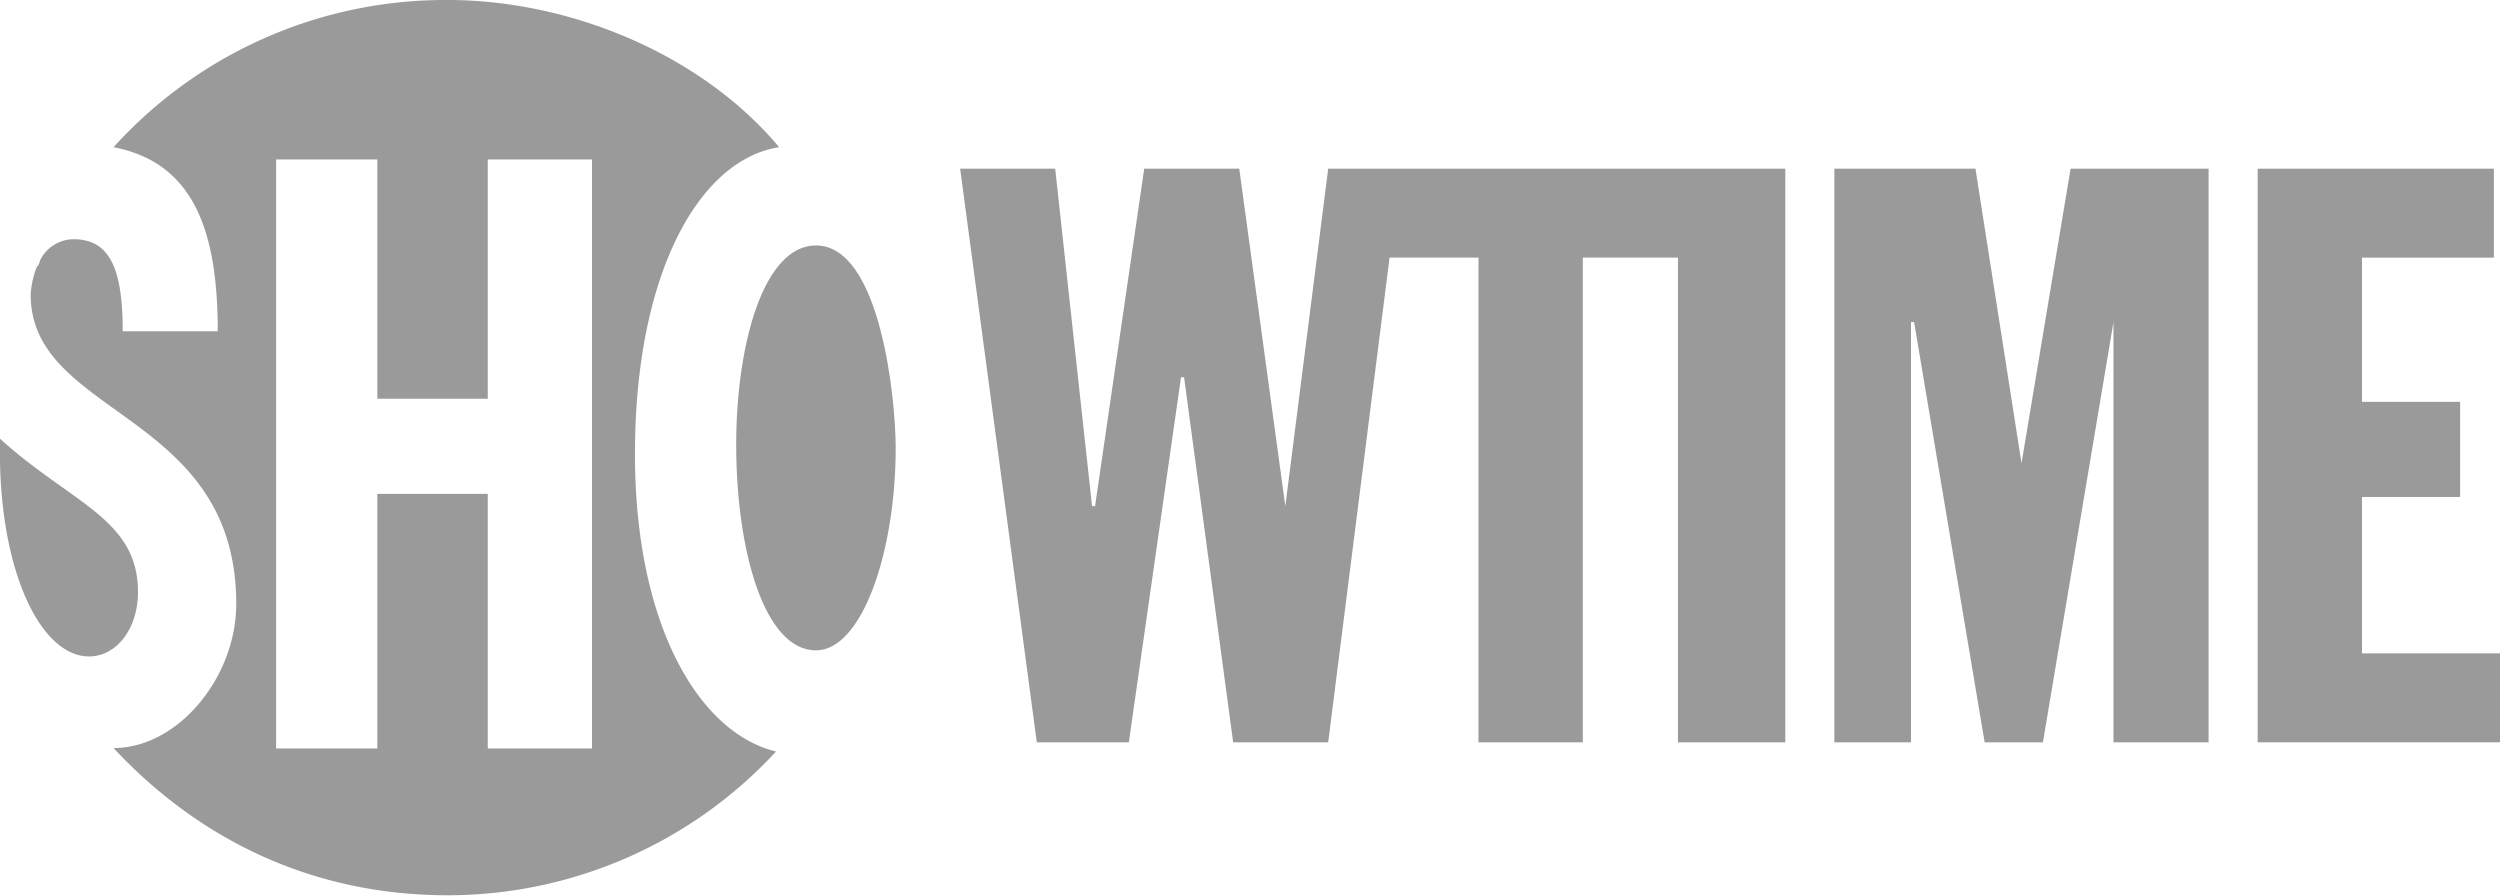 <svg xmlns="http://www.w3.org/2000/svg" viewBox="0 0 290.92 104.23"><defs><style>.cls-1{fill:#9a9a9a;fill-rule:evenodd;}</style></defs><title>Asset 9</title><g id="Layer_2" data-name="Layer 2"><g id="Layer_1-2" data-name="Layer 1"><path class="cls-1" d="M73.89,52.83c0-21.06,7.5-34.27,16.78-35.7C81.39,6.07,66,0,52.12,0A52.07,52.07,0,0,0,13.21,17.13c9.28,1.79,12.13,9.64,12.13,21.42H14.28c0-7.14-1.43-10.71-5.71-10.71a4.38,4.38,0,0,0-3.93,2.5,1.26,1.26,0,0,1-.36.72,10.6,10.6,0,0,0-.71,3.21c0,14.28,23.92,13.56,23.92,36,0,8.57-6.79,16.78-14.28,16.78,10,10.71,23.2,17.13,38.91,17.13A52,52,0,0,0,90.31,87.45c-8.92-2.14-16.42-14.63-16.42-34.62Zm-5,34.27H56.76V57.47H43.91V87.1H32.13V18.56H43.91V46.4H56.76V18.56H68.89V87.1Z"/><path class="cls-1" d="M10.35,76.39c3.21,0,5.71-3.21,5.71-7.5,0-8.56-7.85-10.35-16.06-17.84V53.9C.3,67.34,5,76.39,10.35,76.39Z"/><path class="cls-1" d="M85.67,51.76c0-11.78,3.21-23.2,9.28-23.2,7.5,0,9.28,17.84,9.28,23.56,0,12.13-3.92,23.56-9.28,23.56-6.07,0-9.28-11.78-9.28-23.92Z"/><polygon class="cls-1" points="204.89 19.63 154.56 19.63 149.57 58.9 149.57 58.9 144.21 19.63 133.15 19.63 127.43 58.9 127.08 58.9 122.79 19.63 111.73 19.63 120.65 86.38 131.36 86.38 137.43 43.91 137.79 43.91 143.5 86.38 154.56 86.38 161.7 29.98 172.05 29.98 172.05 86.38 184.19 86.38 184.19 29.98 195.26 29.98 195.26 86.38 207.75 86.38 207.75 19.63 204.89 19.63 204.89 19.63"/><polygon class="cls-1" points="213.46 19.63 229.88 19.63 235.24 53.9 235.24 53.9 240.95 19.63 257.01 19.63 257.01 86.38 245.94 86.38 245.94 37.48 245.94 37.48 237.73 86.38 230.95 86.38 222.74 37.48 222.38 37.48 222.38 86.38 213.46 86.38 213.46 19.63 213.46 19.63"/><polygon class="cls-1" points="262.72 19.63 290.21 19.63 290.21 29.98 274.86 29.98 274.86 46.76 286.28 46.76 286.28 57.83 274.86 57.83 274.86 76.03 290.92 76.03 290.92 86.38 262.72 86.38 262.72 19.63 262.72 19.63"/></g></g></svg>